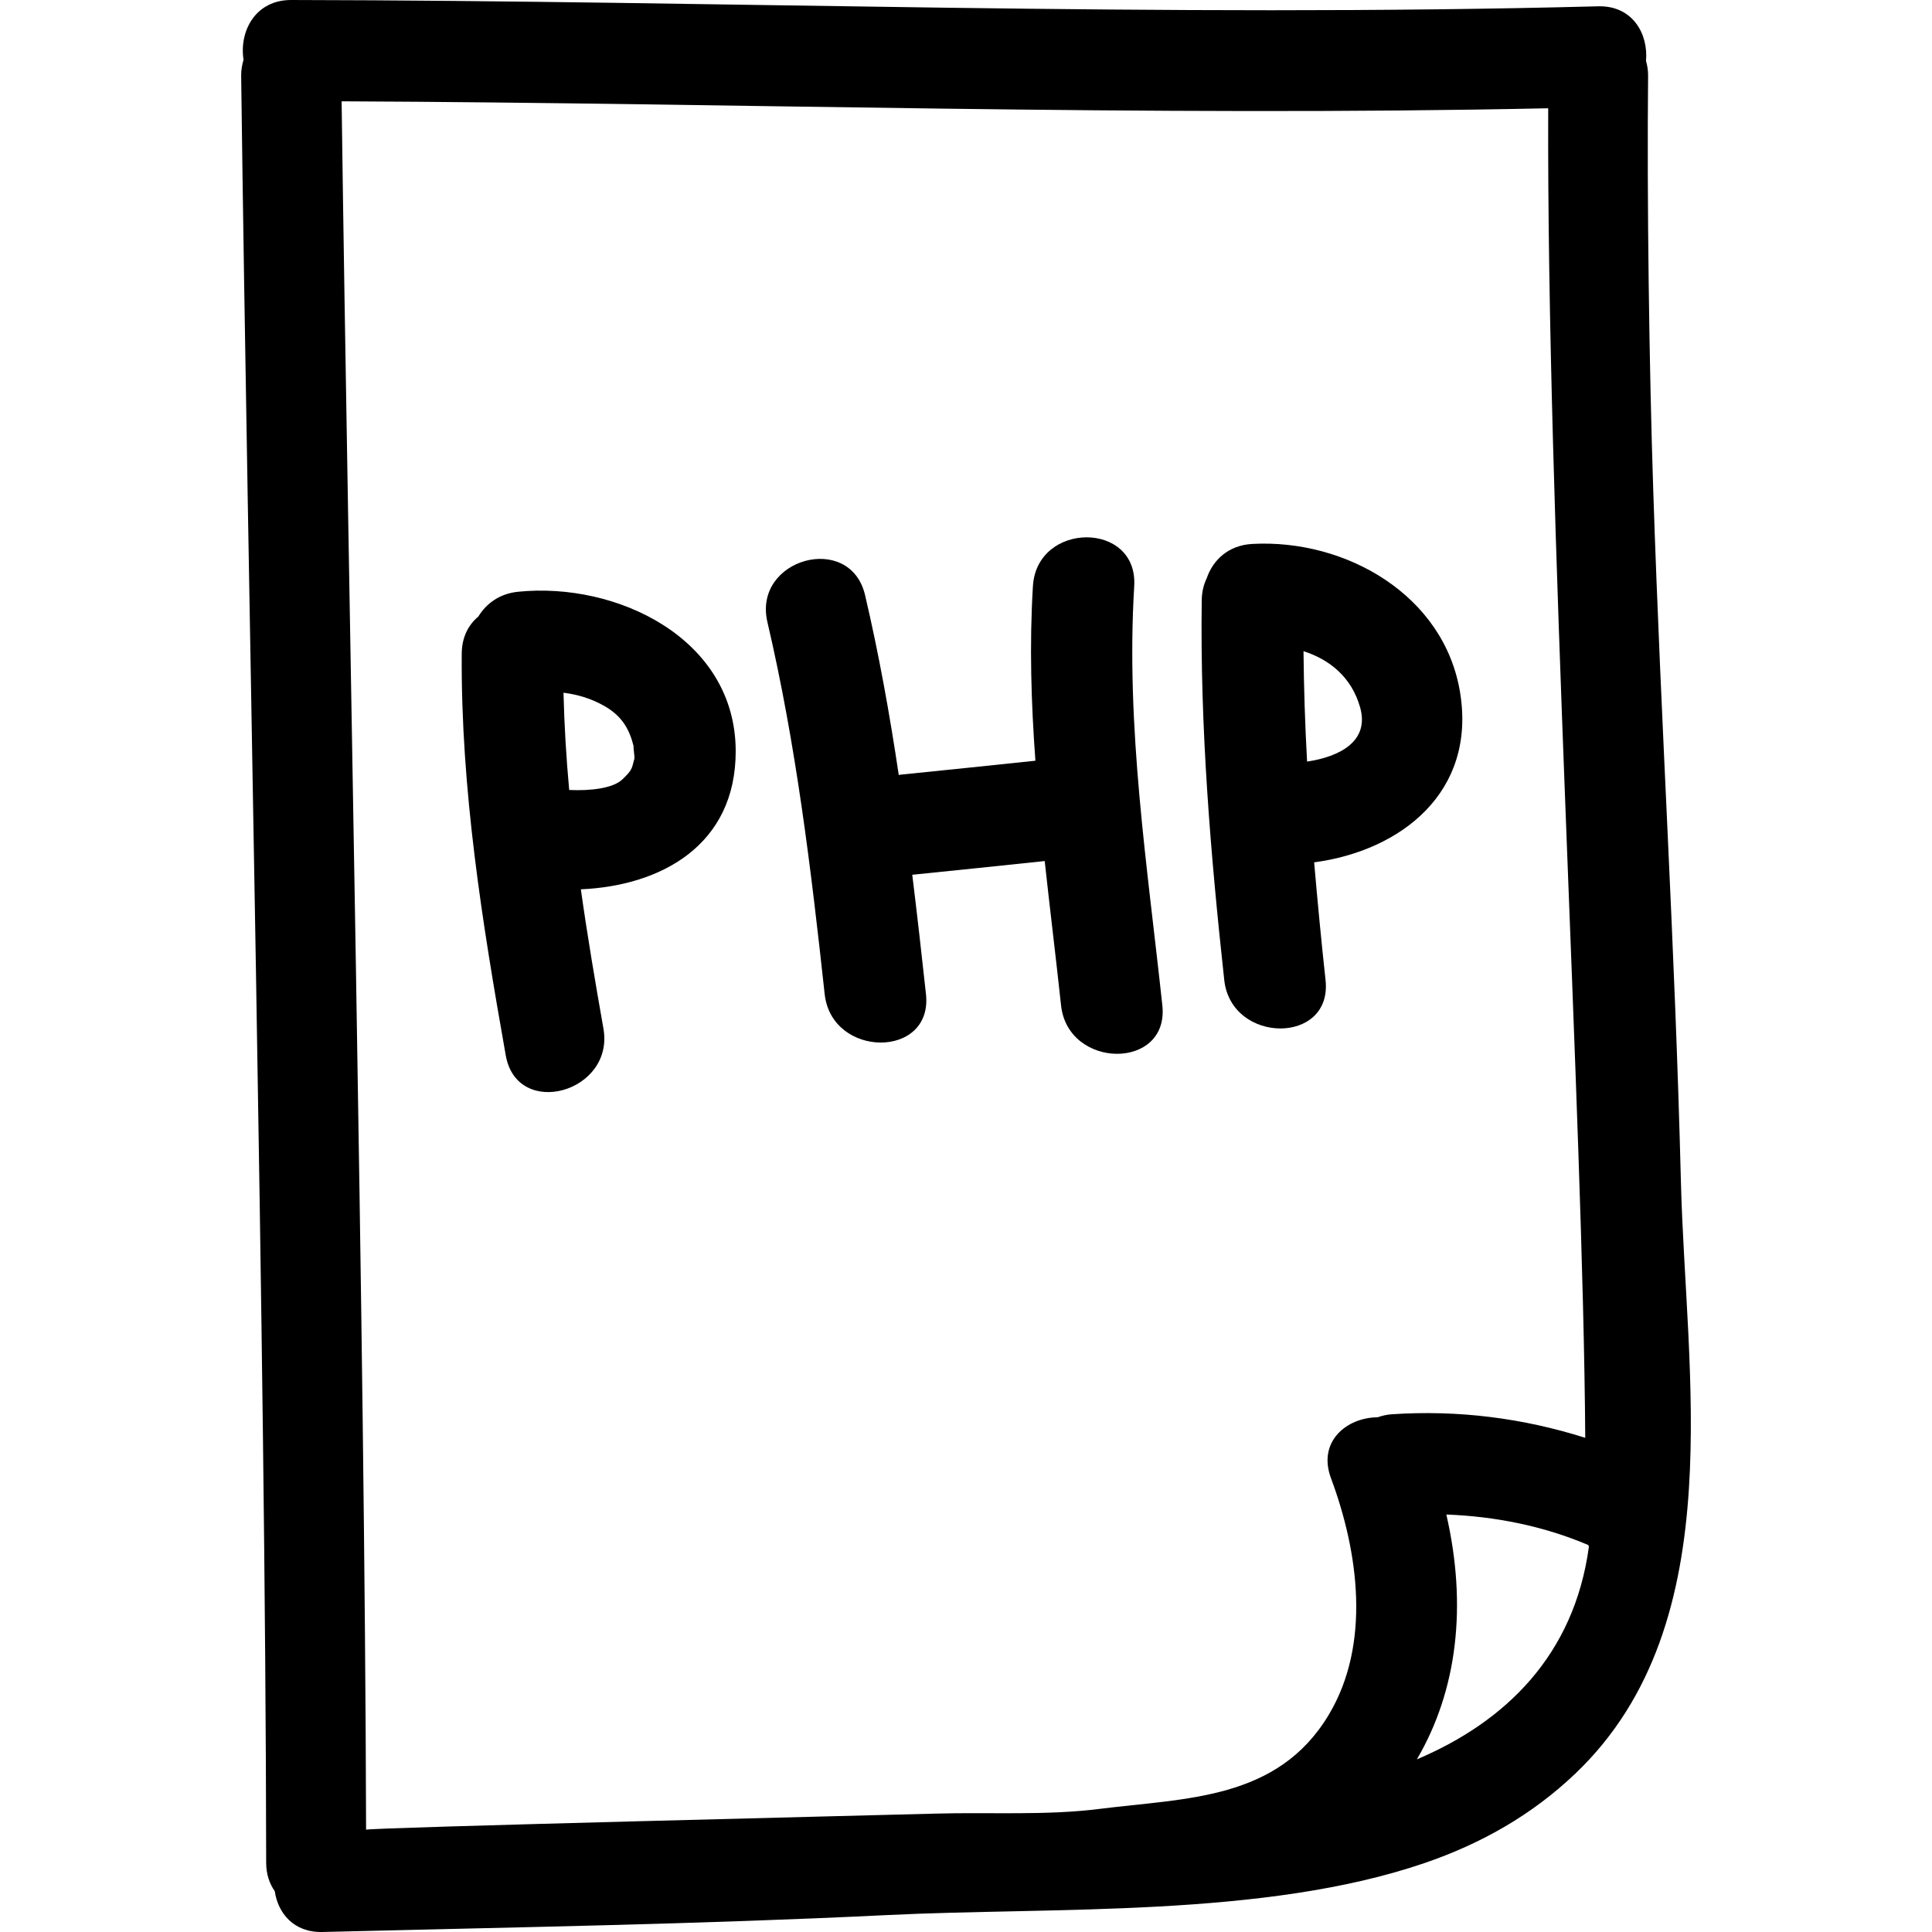 <?xml version="1.0" encoding="UTF-8"?>
<!-- Uploaded to: SVG Repo, www.svgrepo.com, Generator: SVG Repo Mixer Tools -->
<svg xmlns="http://www.w3.org/2000/svg" xmlns:xlink="http://www.w3.org/1999/xlink" fill="#000000" version="1.1" id="Capa_1" width="800px" height="800px" viewBox="0 0 446.296 446.297" xml:space="preserve">
<g>
	<g>
		<path d="M381.902,113.195c-0.944-28.551-1.467-67.126-1.188-95.697c0.01-1.274-0.193-2.396-0.482-3.453    c0.553-6.226-3.098-12.796-11.07-12.588C268.521,4.098,167.903,0.157,67.266,0c-8.371-0.016-12.038,7.343-11.006,13.802    c-0.333,1.122-0.566,2.328-0.551,3.702c1.519,120.089,5.647,292.639,5.776,412.749c0,2.696,0.764,4.88,1.985,6.616    c0.739,5.088,4.4,9.587,11.019,9.425c43.498-1.082,87.014-1.777,130.479-3.91c38.743-1.899,87.018,0.645,124.047-11.994    c13.106-4.479,24.836-11.101,34.891-20.683c18.377-17.519,24.648-41.035,26.238-65.815c1.518-23.806-1.285-48.774-1.844-70.706    C386.869,216.532,383.76,169.838,381.902,113.195z M318.224,327.397c-7.084,0.04-13.929,5.57-10.766,14.065    c6.368,17.088,9.278,38.304-0.508,54.649c-11.836,19.764-32.955,19.226-53.039,21.759c-12.278,1.549-25.334,0.727-37.717,1.077    c-9.635,0.269-131.628,3.244-131.628,3.722c-0.287-115.605-4.108-283.668-5.652-399.266c92.917,0.401,185.808,3.593,278.725,1.607    c-0.355,94.913,8.06,232.117,8.557,307.128c-14.411-4.55-29.31-6.469-44.691-5.438    C320.291,326.777,319.219,327.052,318.224,327.397z M327.298,406.416c9.334-15.899,11.659-35.409,6.81-56.559    c11.237,0.437,22.318,2.604,32.804,7.053c0.051,0.127,0.082,0.264,0.127,0.396C363.631,382.366,347.783,397.742,327.298,406.416z"></path>
		<path d="M119.66,136.699c-4.311,0.442-7.348,2.75-9.168,5.73c-2.267,1.886-3.806,4.733-3.831,8.569    c-0.219,31.329,4.723,62.051,10.171,92.806c2.625,14.843,25.172,8.536,22.562-6.216c-1.896-10.725-3.707-21.424-5.215-32.153    c18.458-0.805,35.812-10.154,35.769-31.956C169.892,147.437,142.399,134.368,119.66,136.699z M146.294,176.203    c-0.371,1.543-0.625,2.021-2.539,3.852c-2.151,2.059-7.409,2.663-12.271,2.43c-0.681-7.457-1.132-14.939-1.315-22.465    c3.301,0.416,6.505,1.363,9.595,3.156c3.992,2.326,5.631,5.322,6.604,9.199c-0.109-0.084,0.175,2.128,0.175,2.288    c0,0.282,0.01,0.421,0.015,0.599C146.497,175.434,146.414,175.698,146.294,176.203z"></path>
		<path d="M262.006,135.399c0.914-15.079-22.491-14.99-23.399,0c-0.823,13.52-0.406,26.941,0.573,40.329    c-10.369,1.086-20.743,2.178-31.123,3.219c-0.15,0.016-0.292,0.056-0.442,0.079c-2.079-13.927-4.555-27.784-7.779-41.538    c-3.438-14.688-26-8.46-22.562,6.221c6.629,28.322,10.082,57.056,13.228,85.938c1.618,14.838,25.032,14.99,23.399,0    c-1.003-9.204-2.039-18.398-3.166-27.574c10.196-1.031,20.396-2.097,30.592-3.168c1.208,11.103,2.579,22.203,3.778,33.342    c1.6,14.838,25.014,14.995,23.398,0C265.038,199.96,260.031,167.961,262.006,135.399z"></path>
		<path d="M337.302,160.078c-3.631-22.65-26.486-35.595-47.997-34.429c-5.606,0.302-9.12,3.76-10.547,7.924    c-0.701,1.445-1.128,3.131-1.153,5.075c-0.406,29.389,2.017,58.555,5.2,87.748c1.625,14.827,25.04,14.99,23.399,0    c-0.985-9.064-1.849-18.121-2.631-27.19C323.734,196.497,340.968,182.941,337.302,160.078z M301.939,175.926    c-0.472-8.485-0.741-16.989-0.827-25.504c6.073,1.95,11.095,6.015,13.07,12.951C316.417,171.231,309.496,174.799,301.939,175.926z    "></path>
	</g>
</g>
</svg>
